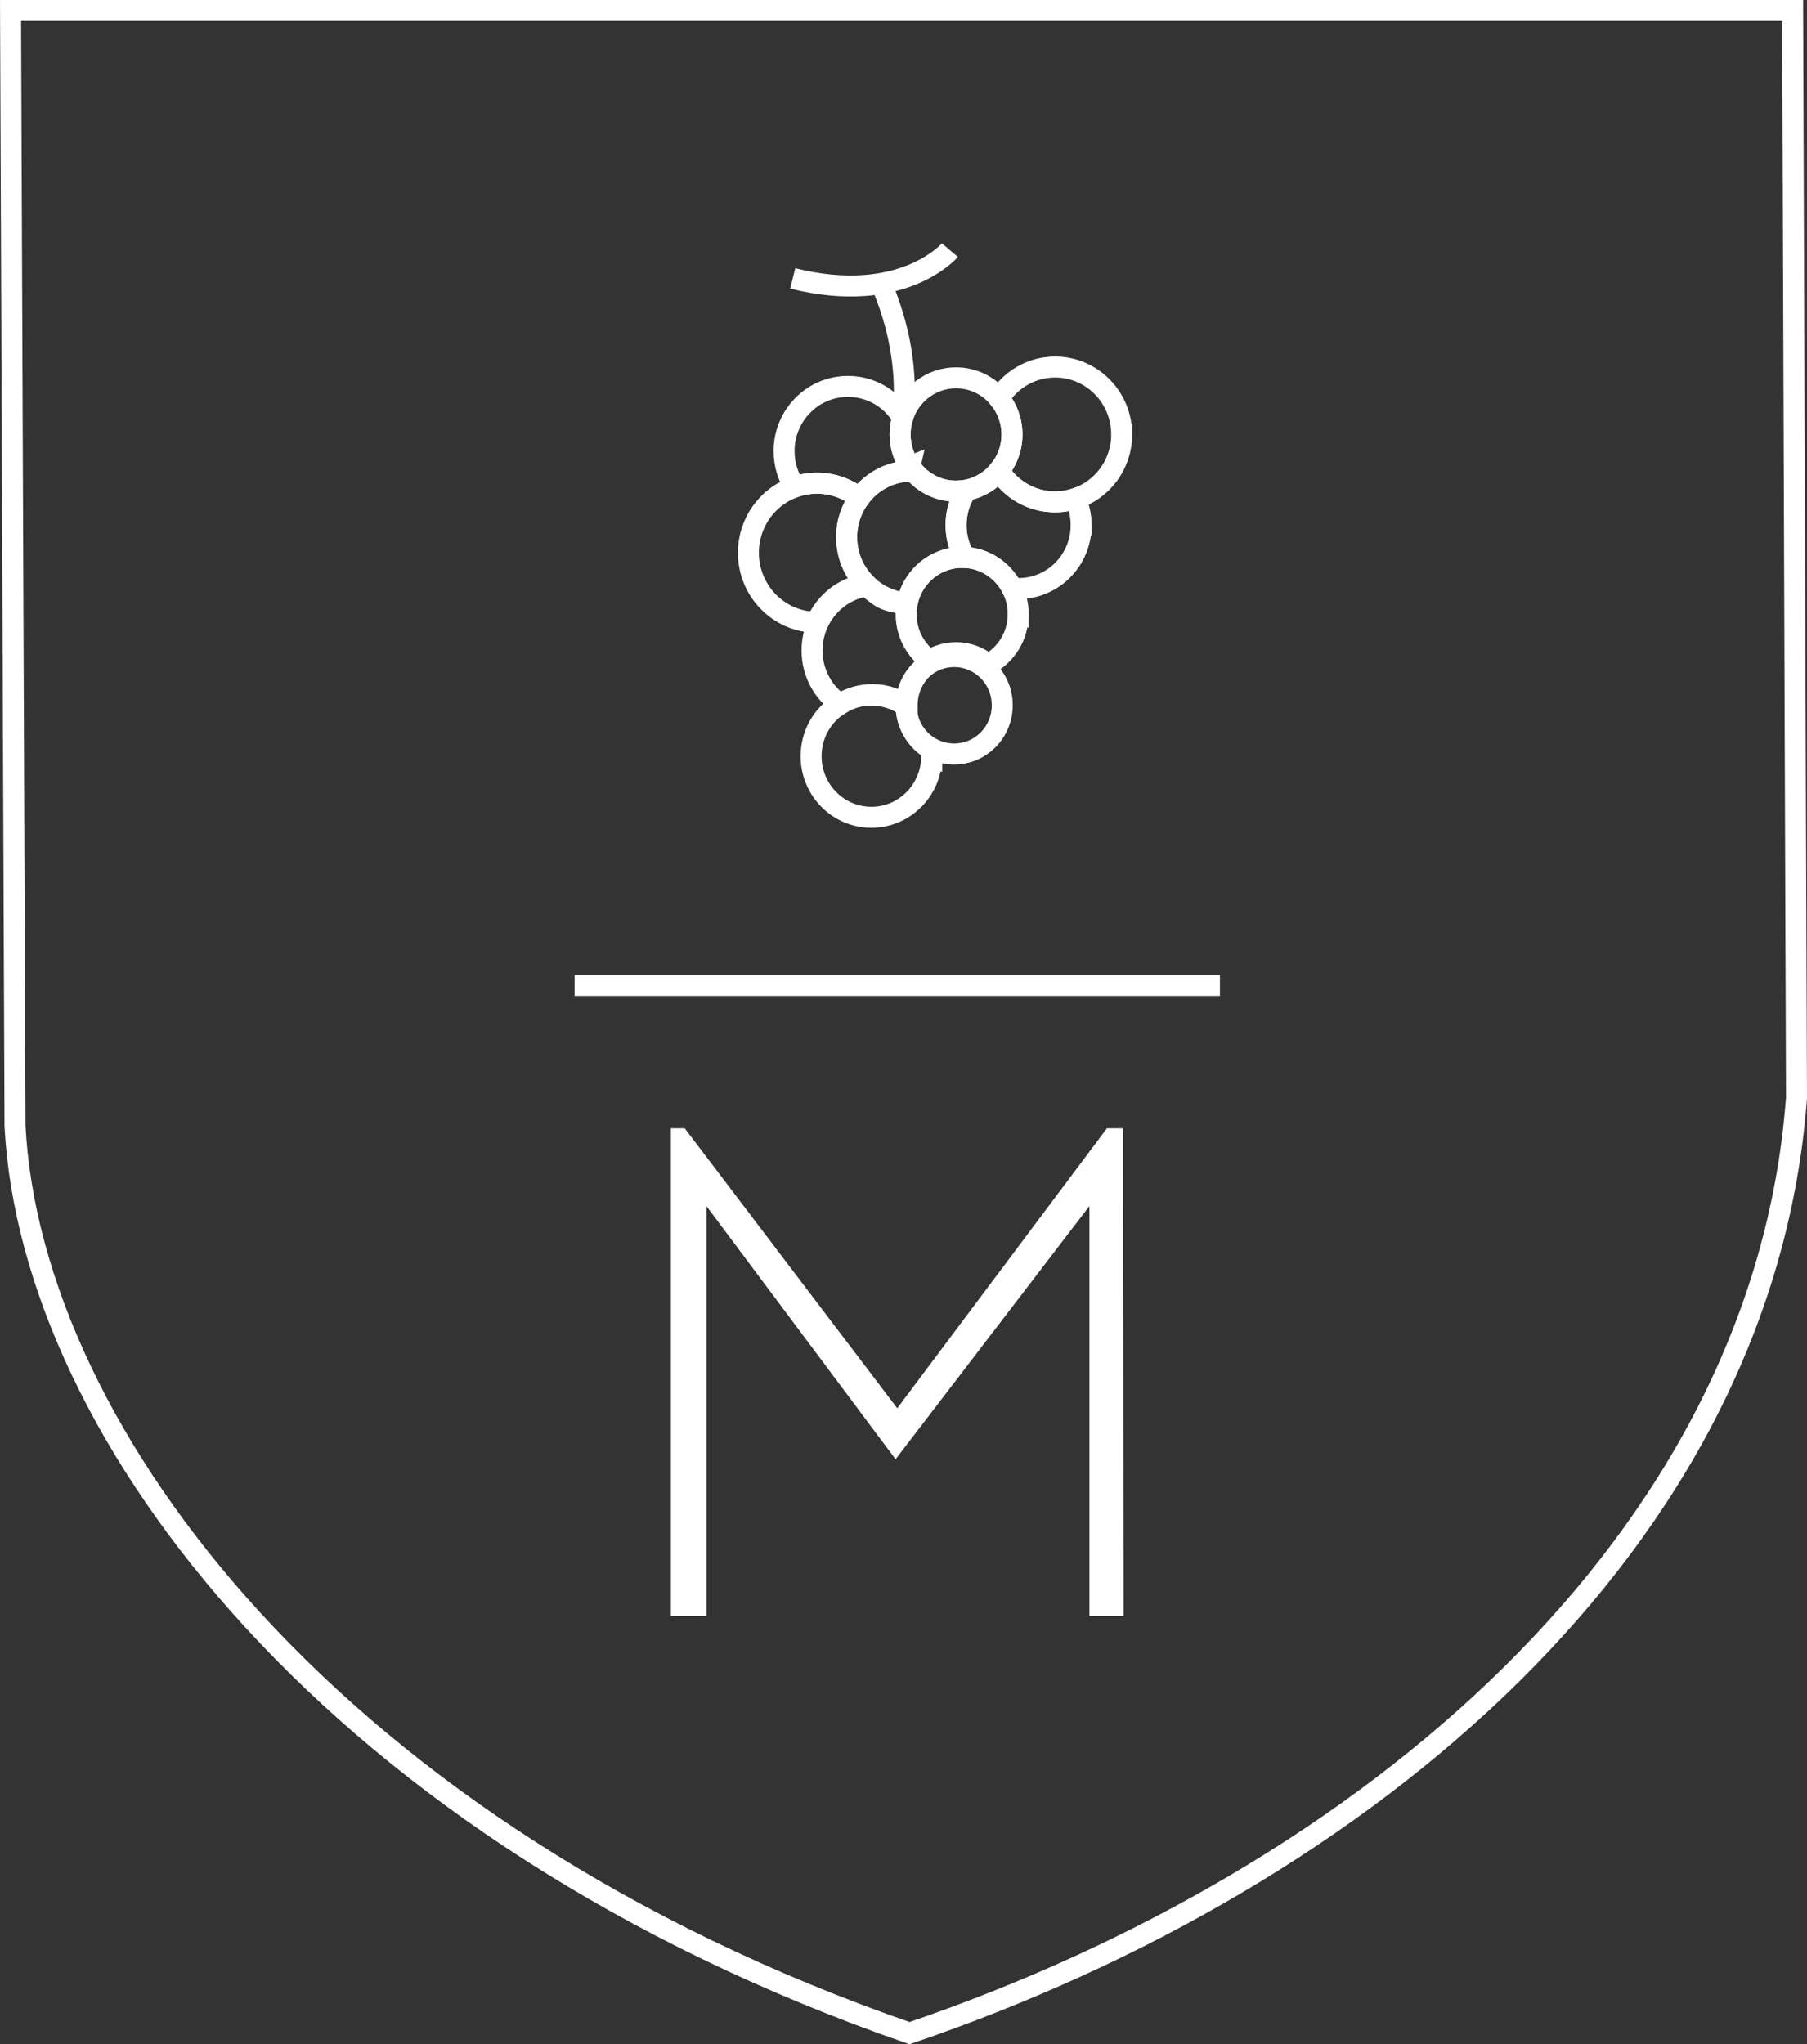 <?xml version="1.0" encoding="UTF-8"?>
<svg id="Livello_1" data-name="Livello 1" xmlns="http://www.w3.org/2000/svg" viewBox="0 0 1119.48 1266.06">
  <rect x="0" y="0" width="1119.48" height="1266.06" fill="#333333" stroke="none"/>
  <defs>
    <style>
      .cls-1 {
        fill: none;
        stroke-width: 13px;
      }

      .cls-1, .cls-2 {
        stroke: #fff;
        stroke-miterlimit: 10;
      }

      .cls-2 {
        fill: #fff;
        stroke-width: 2px;
      }
    </style>
  </defs>
  <path class="cls-1" d="M6.53,6.5l2.77,690.83c9.89,191.01,199.24,438.85,554.16,561.86,282.84-96.3,528.9-303.57,549.52-579.2l-2.39-673.49H6.53Z"/>
  <polygon class="cls-2" points="416.64 999.81 436.68 999.81 436.68 743.97 554.84 902.09 675.94 743.97 675.94 999.81 695.1 999.81 694.8 699.8 686.26 699.8 555.87 873.83 423.71 699.8 416.64 699.8 416.64 999.81"/>
  <line class="cls-1" x1="355.96" y1="610.33" x2="755.78" y2="610.33"/>
  <g>
    <path class="cls-1" d="M577.21,468.32c0,20.92-16.72,37.85-37.36,37.85s-37.35-16.94-37.35-37.85c0-13.4,6.89-25.18,17.31-31.9,5.79-3.79,12.69-5.94,20.05-5.94,8.03,0,15.47,2.56,21.56,6.94,0,.41.04.82.04,1.19.54,10.99,6.67,20.43,15.55,25.6.15,1.34.22,2.71.22,4.12Z"/>
    <path class="cls-1" d="M576.52,410.14c-8.73,5.57-14.52,15.38-14.52,26.59v.4c-6.09-4.38-13.52-6.94-21.56-6.94-7.36,0-14.26,2.15-20.05,5.94-10.45-7.28-17.31-19.46-17.31-33.28,0-5.79,1.2-11.29,3.4-16.27,5.39-12.48,16.83-21.62,30.58-23.7,1.61,1.63,3.34,3.09,5.21,4.43,7.77,6.79,18.29,6.16,18.29,6.16"/>
    <path class="cls-1" d="M630.8,380.36c0,13.56-7.55,25.3-18.62,31.16-5.35-4.56-12.28-7.31-19.87-7.31-3.62,0-7.14.63-10.37,1.81-2.13.74-4.15,1.75-6.05,2.94-8.8-6.35-14.52-16.79-14.52-28.6,0-2.33.22-4.64.66-6.87.41-2.05.95-3.98,1.69-5.87,5.03-13.12,17.64-22.43,32.38-22.43.54,0,1.06,0,1.61.03,1.83.07,3.67.34,5.43.67,10.4,2.2,19.13,9.11,23.86,18.42,2.45,4.83,3.81,10.25,3.81,16.05Z"/>
    <path class="cls-1" d="M536.43,361.71c-13.75,2.08-25.19,11.22-30.58,23.7-23.32-.18-42.2-19.39-42.2-43.08,0-18.87,12.03-34.95,28.71-40.74,4.33-1.52,8.98-2.34,13.82-2.34,9.86,0,18.95,3.42,26.18,9.17-2.42,3.31-4.33,7.02-5.68,10.99-1.39,4.16-2.16,8.62-2.16,13.26,0,11.37,4.55,21.65,11.92,29.04Z"/>
    <path class="cls-1" d="M563.74,288.92c-.22.97-.48,1.93-.81,2.86-12.54.59-23.57,7.02-30.58,16.64-7.22-5.76-16.31-9.17-26.18-9.17-4.84,0-9.5.82-13.82,2.34-4.14-6.35-6.6-14-6.6-22.21,0-22.14,17.71-40.08,39.56-40.08,10.93,0,20.82,4.49,27.97,11.74,2.27,2.3,4.25,4.87,5.94,7.65-1.03,3.27-1.58,6.76-1.58,10.4,0,7.35,2.24,14.19,6.09,19.83Z"/>
    <path class="cls-1" d="M669.8,325.24c0,21.69-17.34,39.26-38.75,39.26-1.39,0-2.75-.07-4.07-.19-4.73-9.32-13.46-16.23-23.87-18.42-1.76-.33-3.59-.59-5.43-.67-3.45-5.83-5.39-12.67-5.39-19.98,0-6.46,1.54-12.55,4.25-17.94.66-1.3,1.39-2.53,2.16-3.71,8.1-1.56,15.18-5.91,20.2-12.07,7.33,11.62,20.16,19.31,34.76,19.31,4.4,0,8.62-.71,12.58-2.01,2.27,4.98,3.56,10.55,3.56,16.42Z"/>
    <path class="cls-1" d="M597.69,345.22c-.55-.04-1.06-.04-1.61-.04-14.74,0-27.35,9.32-32.37,22.43-.73,1.9-1.28,3.83-1.69,5.87-7.55-.52-14.52-3.16-20.38-7.35-1.87-1.34-3.59-2.79-5.21-4.42-7.37-7.39-11.92-17.68-11.92-29.04,0-4.64.77-9.1,2.16-13.26,1.36-3.97,3.26-7.69,5.68-10.99,7-9.62,18.04-16.04,30.58-16.64.66-.04,1.28-.04,1.94-.04h.99c6.34,7.61,15.84,12.44,26.43,12.44.51,0,1.03,0,1.54-.04.95,1,1.87,2.04,2.71,3.16-2.71,5.39-4.25,11.48-4.25,17.94,0,7.32,1.94,14.15,5.39,19.98Z"/>
    <path class="cls-1" d="M626.95,269.08c0,6.57-1.8,12.7-4.88,17.98-.95,1.56-1.98,3.05-3.15,4.46-5.02,6.17-12.1,10.51-20.2,12.07-1.58.3-3.23.48-4.88.56-.51.04-1.03.04-1.54.04-10.6,0-20.09-4.83-26.43-12.44-.77-.89-1.47-1.82-2.13-2.82-3.85-5.65-6.09-12.48-6.09-19.83,0-3.64.55-7.13,1.58-10.4,4.33-14.3,17.52-24.7,33.07-24.7,10.71,0,20.27,4.94,26.62,12.67,5.02,6.09,8.03,13.89,8.03,22.43Z"/>
    <path class="cls-1" d="M694.92,269.08c0,18.64-12.06,34.39-28.67,39.74-3.96,1.3-8.18,2.01-12.58,2.01-14.59,0-27.42-7.69-34.76-19.31,1.17-1.41,2.2-2.9,3.15-4.46,3.08-5.27,4.88-11.4,4.88-17.98,0-8.54-3.01-16.34-8.03-22.43,7.33-11.63,20.16-19.35,34.76-19.35,22.77,0,41.24,18.72,41.24,41.78Z"/>
    <path class="cls-1" d="M560.06,251.03c1.3-24.63-3.21-49.27-13.5-73.9"/>
    <path class="cls-1" d="M491.12,172.42c68.05,16.98,97.37-17.51,97.37-17.51"/>
    <ellipse class="cls-1" cx="591.14" cy="436.8" rx="29.78" ry="30.17"/>
  </g>
</svg>